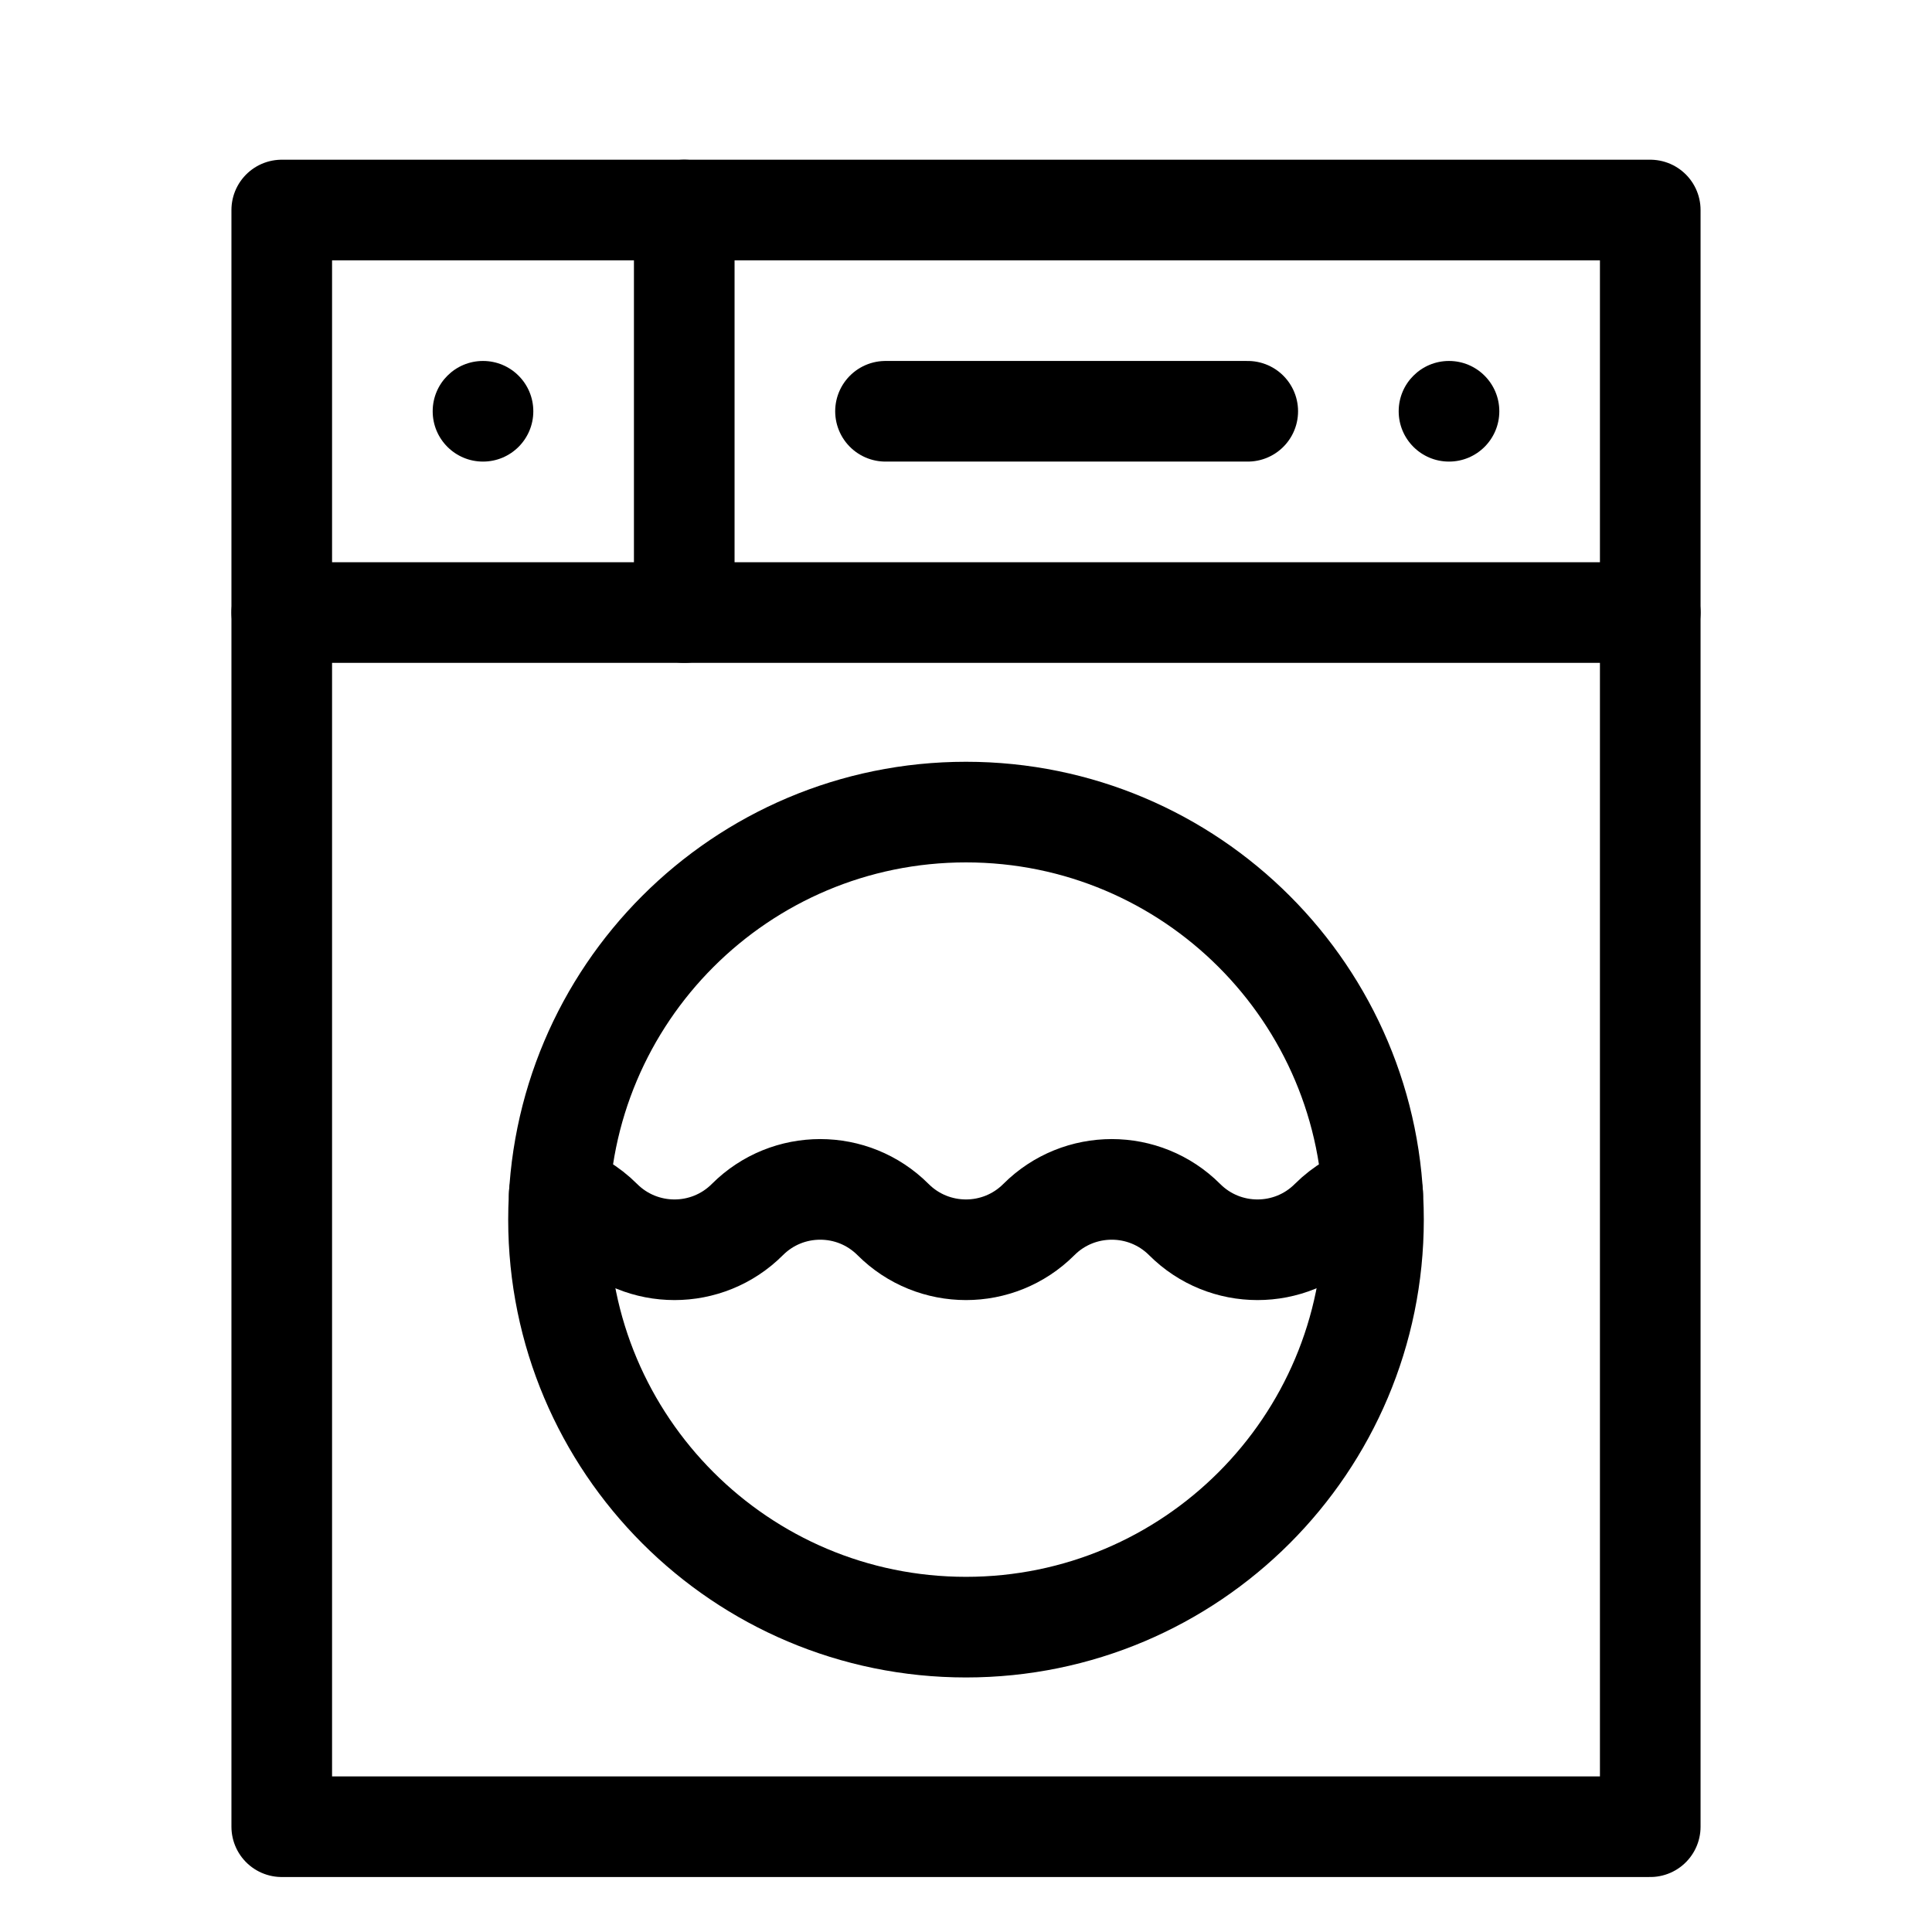 <svg xmlns="http://www.w3.org/2000/svg" fill="none" viewBox="0 0 24 24" height="24" width="24">
<g clip-path="url(#clip0_2666_48411)">
<path stroke-linejoin="round" stroke-linecap="round" stroke-miterlimit="10" stroke-width="1.25" stroke="black" d="M20.5 2.609H3.5V7.609H20.5V2.609Z"></path>
<path stroke-linejoin="round" stroke-linecap="round" stroke-miterlimit="10" stroke-width="1.25" stroke="black" d="M8.5 2.609V7.609"></path>
<circle fill="black" r="0.625" cy="5.109" cx="6"></circle>
<circle fill="black" r="0.625" cy="5.109" cx="18"></circle>
<path stroke-linejoin="round" stroke-linecap="round" stroke-miterlimit="10" stroke-width="1.25" stroke="black" d="M15.5 5.109H11"></path>
<path stroke-linejoin="round" stroke-linecap="round" stroke-miterlimit="10" stroke-width="1.25" stroke="black" d="M3.5 7.609V22.692H20.5V7.609"></path>
<path stroke-linejoin="round" stroke-linecap="round" stroke-miterlimit="10" stroke-width="1.25" stroke="black" d="M12 20.213C14.796 20.213 17.062 17.946 17.062 15.15C17.062 12.354 14.796 10.088 12 10.088C9.204 10.088 6.938 12.354 6.938 15.15C6.938 17.946 9.204 20.213 12 20.213Z"></path>
<path stroke-linejoin="round" stroke-linecap="round" stroke-miterlimit="10" stroke-width="1.25" stroke="black" d="M6.947 14.833C7.14 14.892 7.321 14.998 7.473 15.15C7.723 15.4 8.051 15.525 8.379 15.525C8.706 15.525 9.034 15.4 9.284 15.15C9.534 14.9 9.861 14.775 10.189 14.775C10.517 14.775 10.844 14.9 11.094 15.15C11.344 15.4 11.672 15.525 12 15.525C12.327 15.525 12.655 15.4 12.905 15.15C13.155 14.9 13.483 14.775 13.811 14.775C14.138 14.775 14.466 14.9 14.716 15.15C14.966 15.4 15.293 15.525 15.621 15.525C15.949 15.525 16.276 15.4 16.526 15.15C16.679 14.998 16.86 14.892 17.052 14.833"></path>
</g>
<defs>
<clipPath id="clip0_2666_48411">
<rect transform="translate(1.333 1.984)" fill="white" height="21.333" width="21.333"></rect>
</clipPath>
</defs>
</svg>
